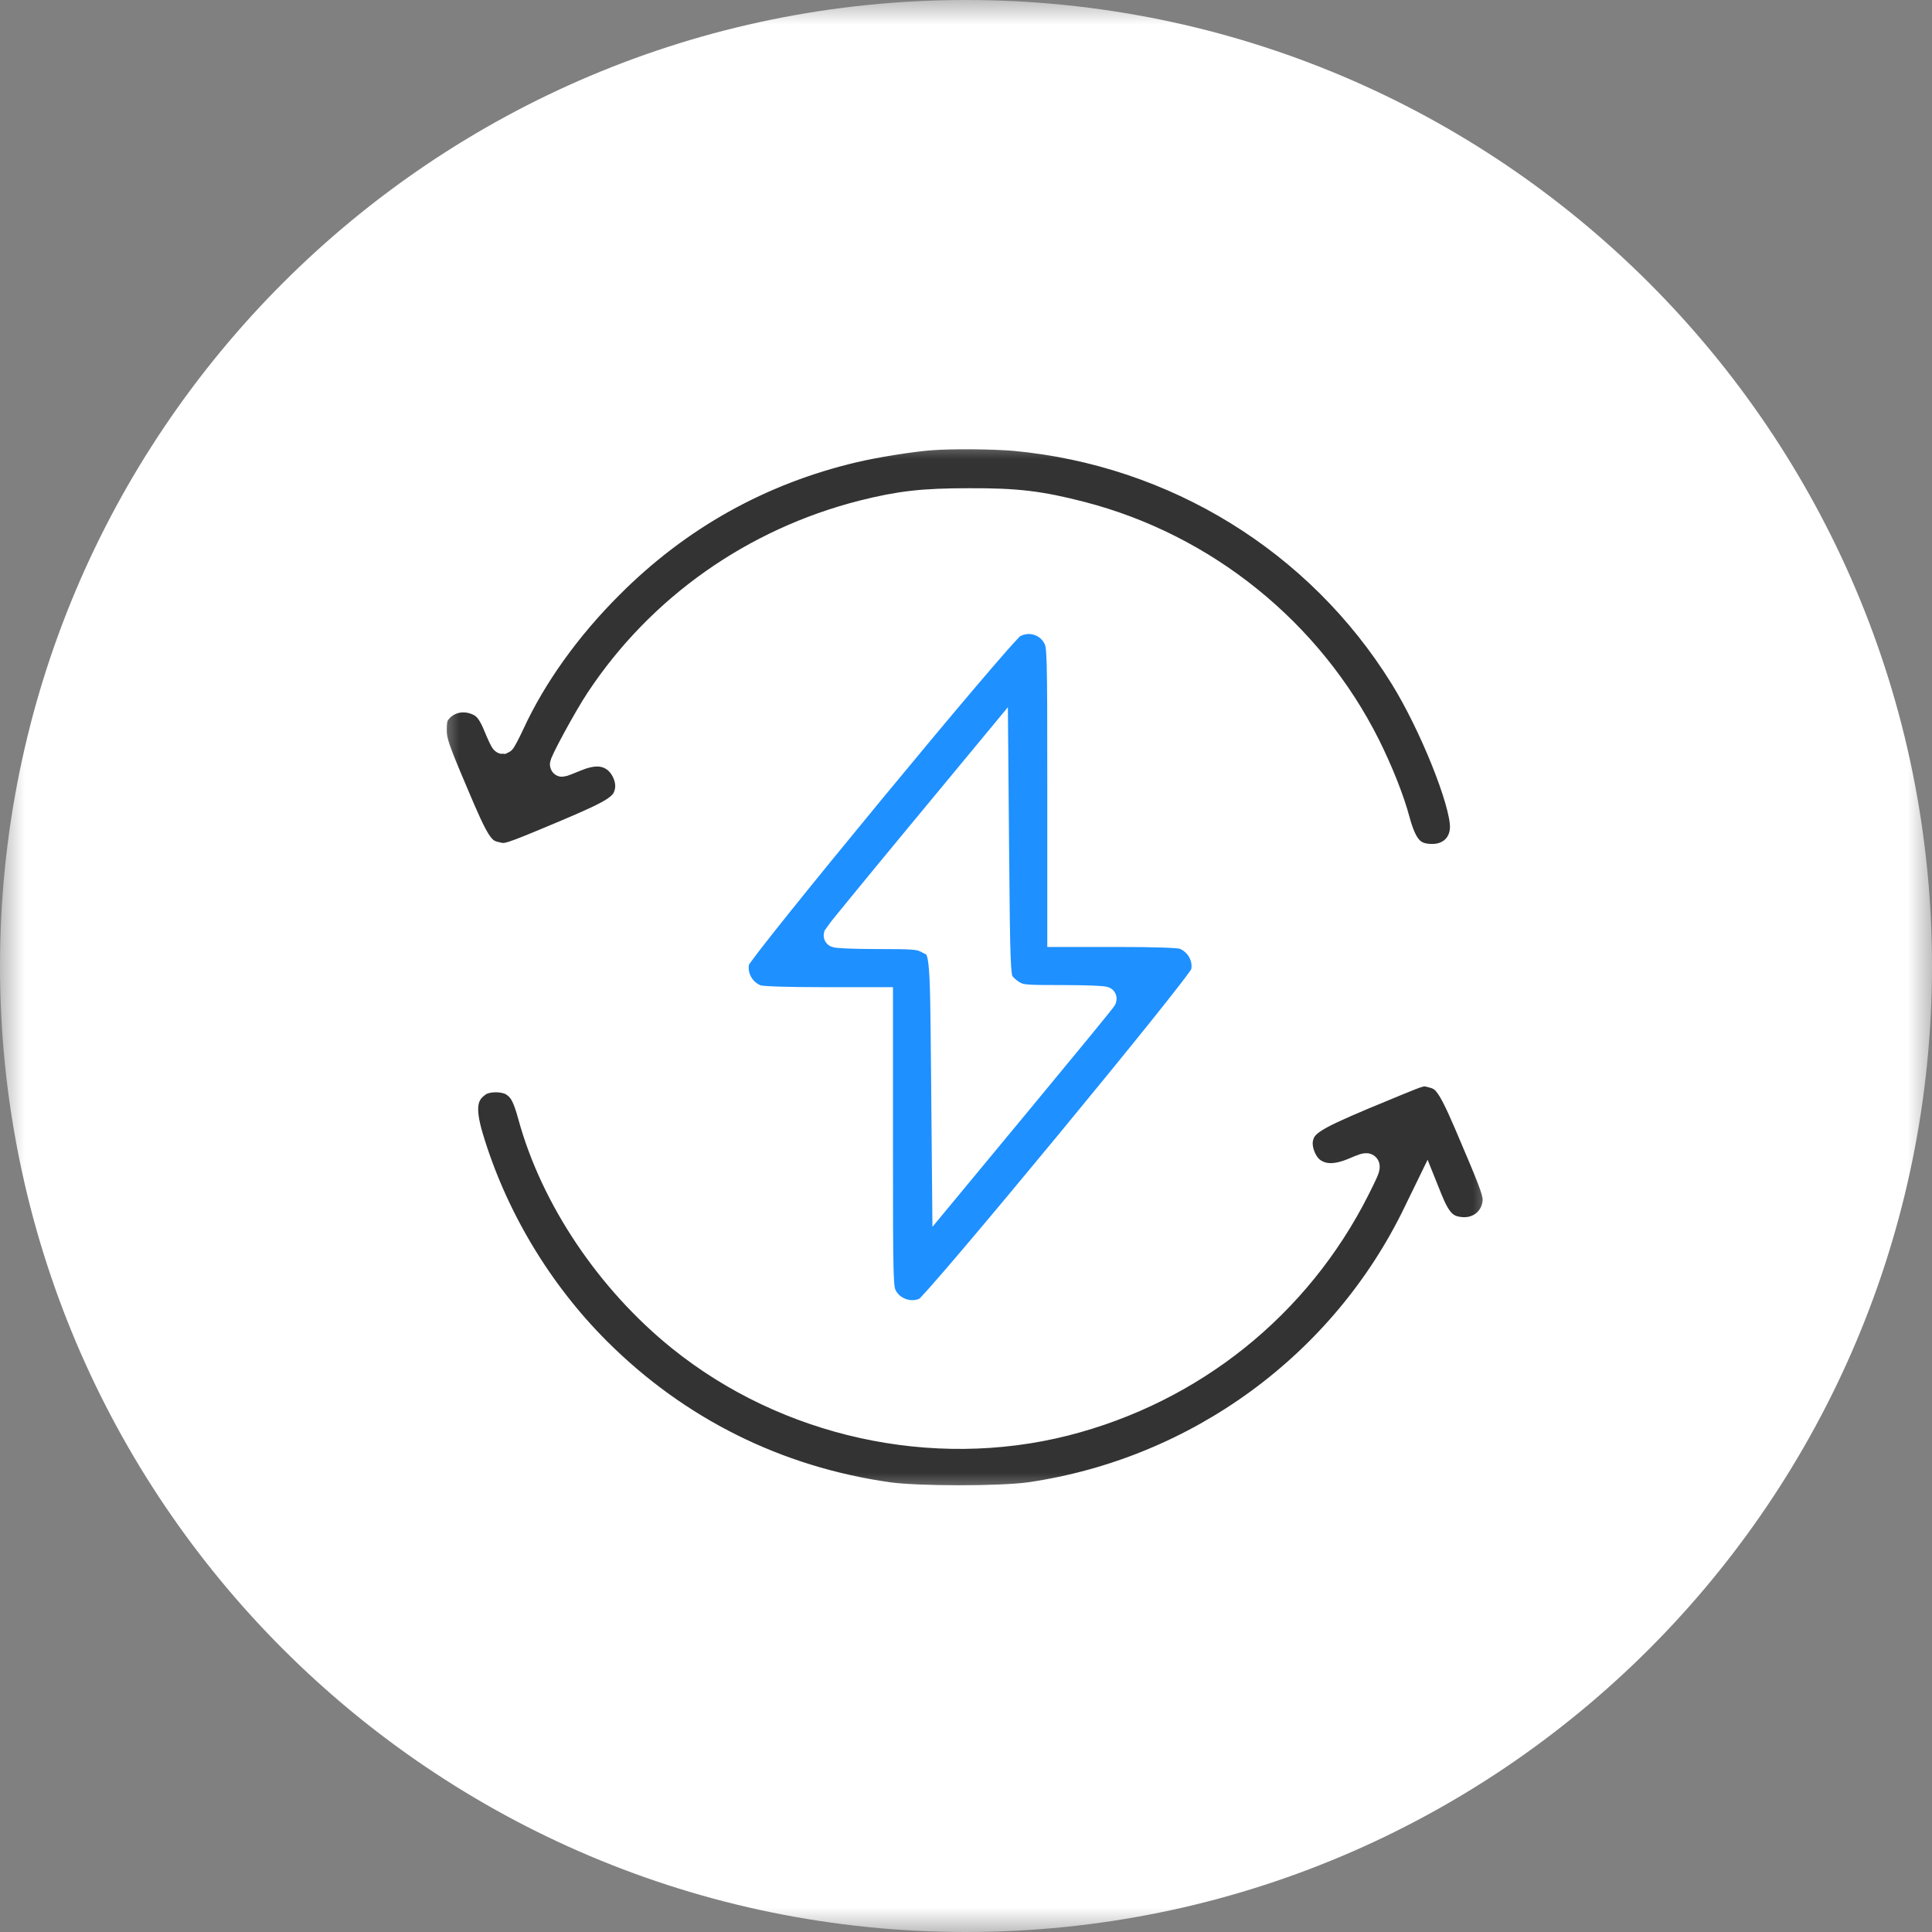 <?xml version="1.0" encoding="UTF-8"?> <svg xmlns="http://www.w3.org/2000/svg" width="40" height="40" viewBox="0 0 40 40" fill="none"><rect x="0" y="0" width="40" height="40" fill="#808080" stroke="none"/><g clip-path="url(#clip0_276_96)"><mask id="mask0_276_96" style="mask-type:luminance" maskUnits="userSpaceOnUse" x="0" y="0" width="40" height="40"><path d="M40 0H0V40H40V0Z" fill="white"></path></mask><g mask="url(#mask0_276_96)"><path d="M20 38C29.941 38 38 29.941 38 20C38 10.059 29.941 2 20 2C10.059 2 2 10.059 2 20C2 29.941 10.059 38 20 38Z" fill="white" stroke="white" stroke-width="4"></path><mask id="mask1_276_96" style="mask-type:luminance" maskUnits="userSpaceOnUse" x="9" y="9" width="22" height="22"><path d="M31 9H9V31H31V9Z" fill="white"></path></mask><g mask="url(#mask1_276_96)"><path d="M19.27 9.073C18.866 9.103 18.114 9.224 17.68 9.327C15.75 9.782 14.057 10.727 12.652 12.137C11.776 13.009 11.062 14.006 10.611 14.986C10.517 15.188 10.427 15.355 10.414 15.36C10.401 15.36 10.336 15.226 10.268 15.059C10.139 14.741 10.04 14.62 9.846 14.547C9.567 14.44 9.266 14.517 9.09 14.741C9.021 14.827 9 14.917 9 15.11C9 15.338 9.047 15.48 9.43 16.382C9.889 17.474 9.98 17.615 10.276 17.68C10.495 17.732 10.495 17.732 11.685 17.233C12.755 16.782 12.919 16.674 12.979 16.369C13.022 16.142 12.897 15.858 12.704 15.725C12.498 15.583 12.253 15.587 11.922 15.725C11.78 15.785 11.655 15.832 11.638 15.832C11.595 15.832 12.132 14.84 12.377 14.474C13.649 12.554 15.596 11.183 17.856 10.607C18.629 10.414 19.098 10.358 20.064 10.358C21.057 10.354 21.538 10.414 22.389 10.633C24.954 11.295 27.141 13.061 28.327 15.428C28.59 15.957 28.826 16.546 28.942 16.984C29.096 17.547 29.264 17.723 29.655 17.723C30.016 17.723 30.27 17.474 30.27 17.117C30.27 16.593 29.629 14.999 29.023 14.023C27.283 11.217 24.327 9.396 21.01 9.086C20.567 9.048 19.716 9.039 19.27 9.073Z" fill="#333333" stroke="white" stroke-width="0.5"></path><path d="M20.98 12.966C20.743 13.104 15.333 19.665 15.273 19.88C15.187 20.189 15.363 20.524 15.673 20.64C15.75 20.671 16.257 20.688 17.018 20.688H18.238V23.674C18.238 26.587 18.242 26.669 18.324 26.832C18.479 27.133 18.874 27.258 19.171 27.099C19.381 26.987 24.842 20.374 24.898 20.159C24.984 19.854 24.808 19.519 24.499 19.403C24.421 19.373 23.914 19.356 23.154 19.356H21.933V16.369C21.933 13.456 21.929 13.374 21.847 13.211C21.684 12.893 21.285 12.781 20.98 12.966ZM20.739 20.323C20.777 20.395 20.885 20.494 20.98 20.55C21.138 20.64 21.199 20.645 22.019 20.645C22.496 20.645 22.879 20.662 22.87 20.679C22.866 20.701 22.114 21.616 21.203 22.716L19.549 24.714L19.527 22.282C19.501 19.549 19.514 19.652 19.183 19.485C19.033 19.407 18.93 19.399 18.152 19.399C17.675 19.399 17.293 19.381 17.301 19.364C17.31 19.343 18.058 18.428 18.968 17.328L20.623 15.329L20.644 17.762C20.662 19.914 20.674 20.206 20.739 20.323Z" fill="#1E90FF" stroke="white" stroke-width="0.5"></path><path d="M29.324 22.278C29.264 22.295 28.774 22.497 28.229 22.724C27.159 23.176 26.995 23.287 26.935 23.588C26.897 23.799 27.017 24.095 27.184 24.215C27.399 24.37 27.666 24.37 28.031 24.215C28.396 24.061 28.396 24.052 28.113 24.619C26.892 27.047 24.701 28.805 22.054 29.479C19.313 30.171 16.288 29.509 14.07 27.722C12.592 26.532 11.436 24.808 10.972 23.103C10.861 22.699 10.783 22.557 10.607 22.445C10.431 22.338 10.096 22.338 9.928 22.445C9.623 22.647 9.576 22.931 9.752 23.528C10.242 25.174 11.174 26.733 12.395 27.95C14.036 29.587 16.09 30.609 18.389 30.936C18.995 31.022 20.726 31.022 21.328 30.936C24.791 30.429 27.795 28.233 29.307 25.096L29.535 24.628L29.604 24.8C29.788 25.26 29.926 25.406 30.214 25.444C30.588 25.496 30.906 25.255 30.944 24.886C30.961 24.731 30.906 24.564 30.51 23.636C30.038 22.51 29.939 22.351 29.672 22.278C29.496 22.23 29.47 22.23 29.324 22.278Z" fill="#333333" stroke="white" stroke-width="0.5"></path></g></g></g><defs><clipPath id="clip0_276_96"><rect width="40" height="40" fill="white"></rect></clipPath></defs></svg> 
